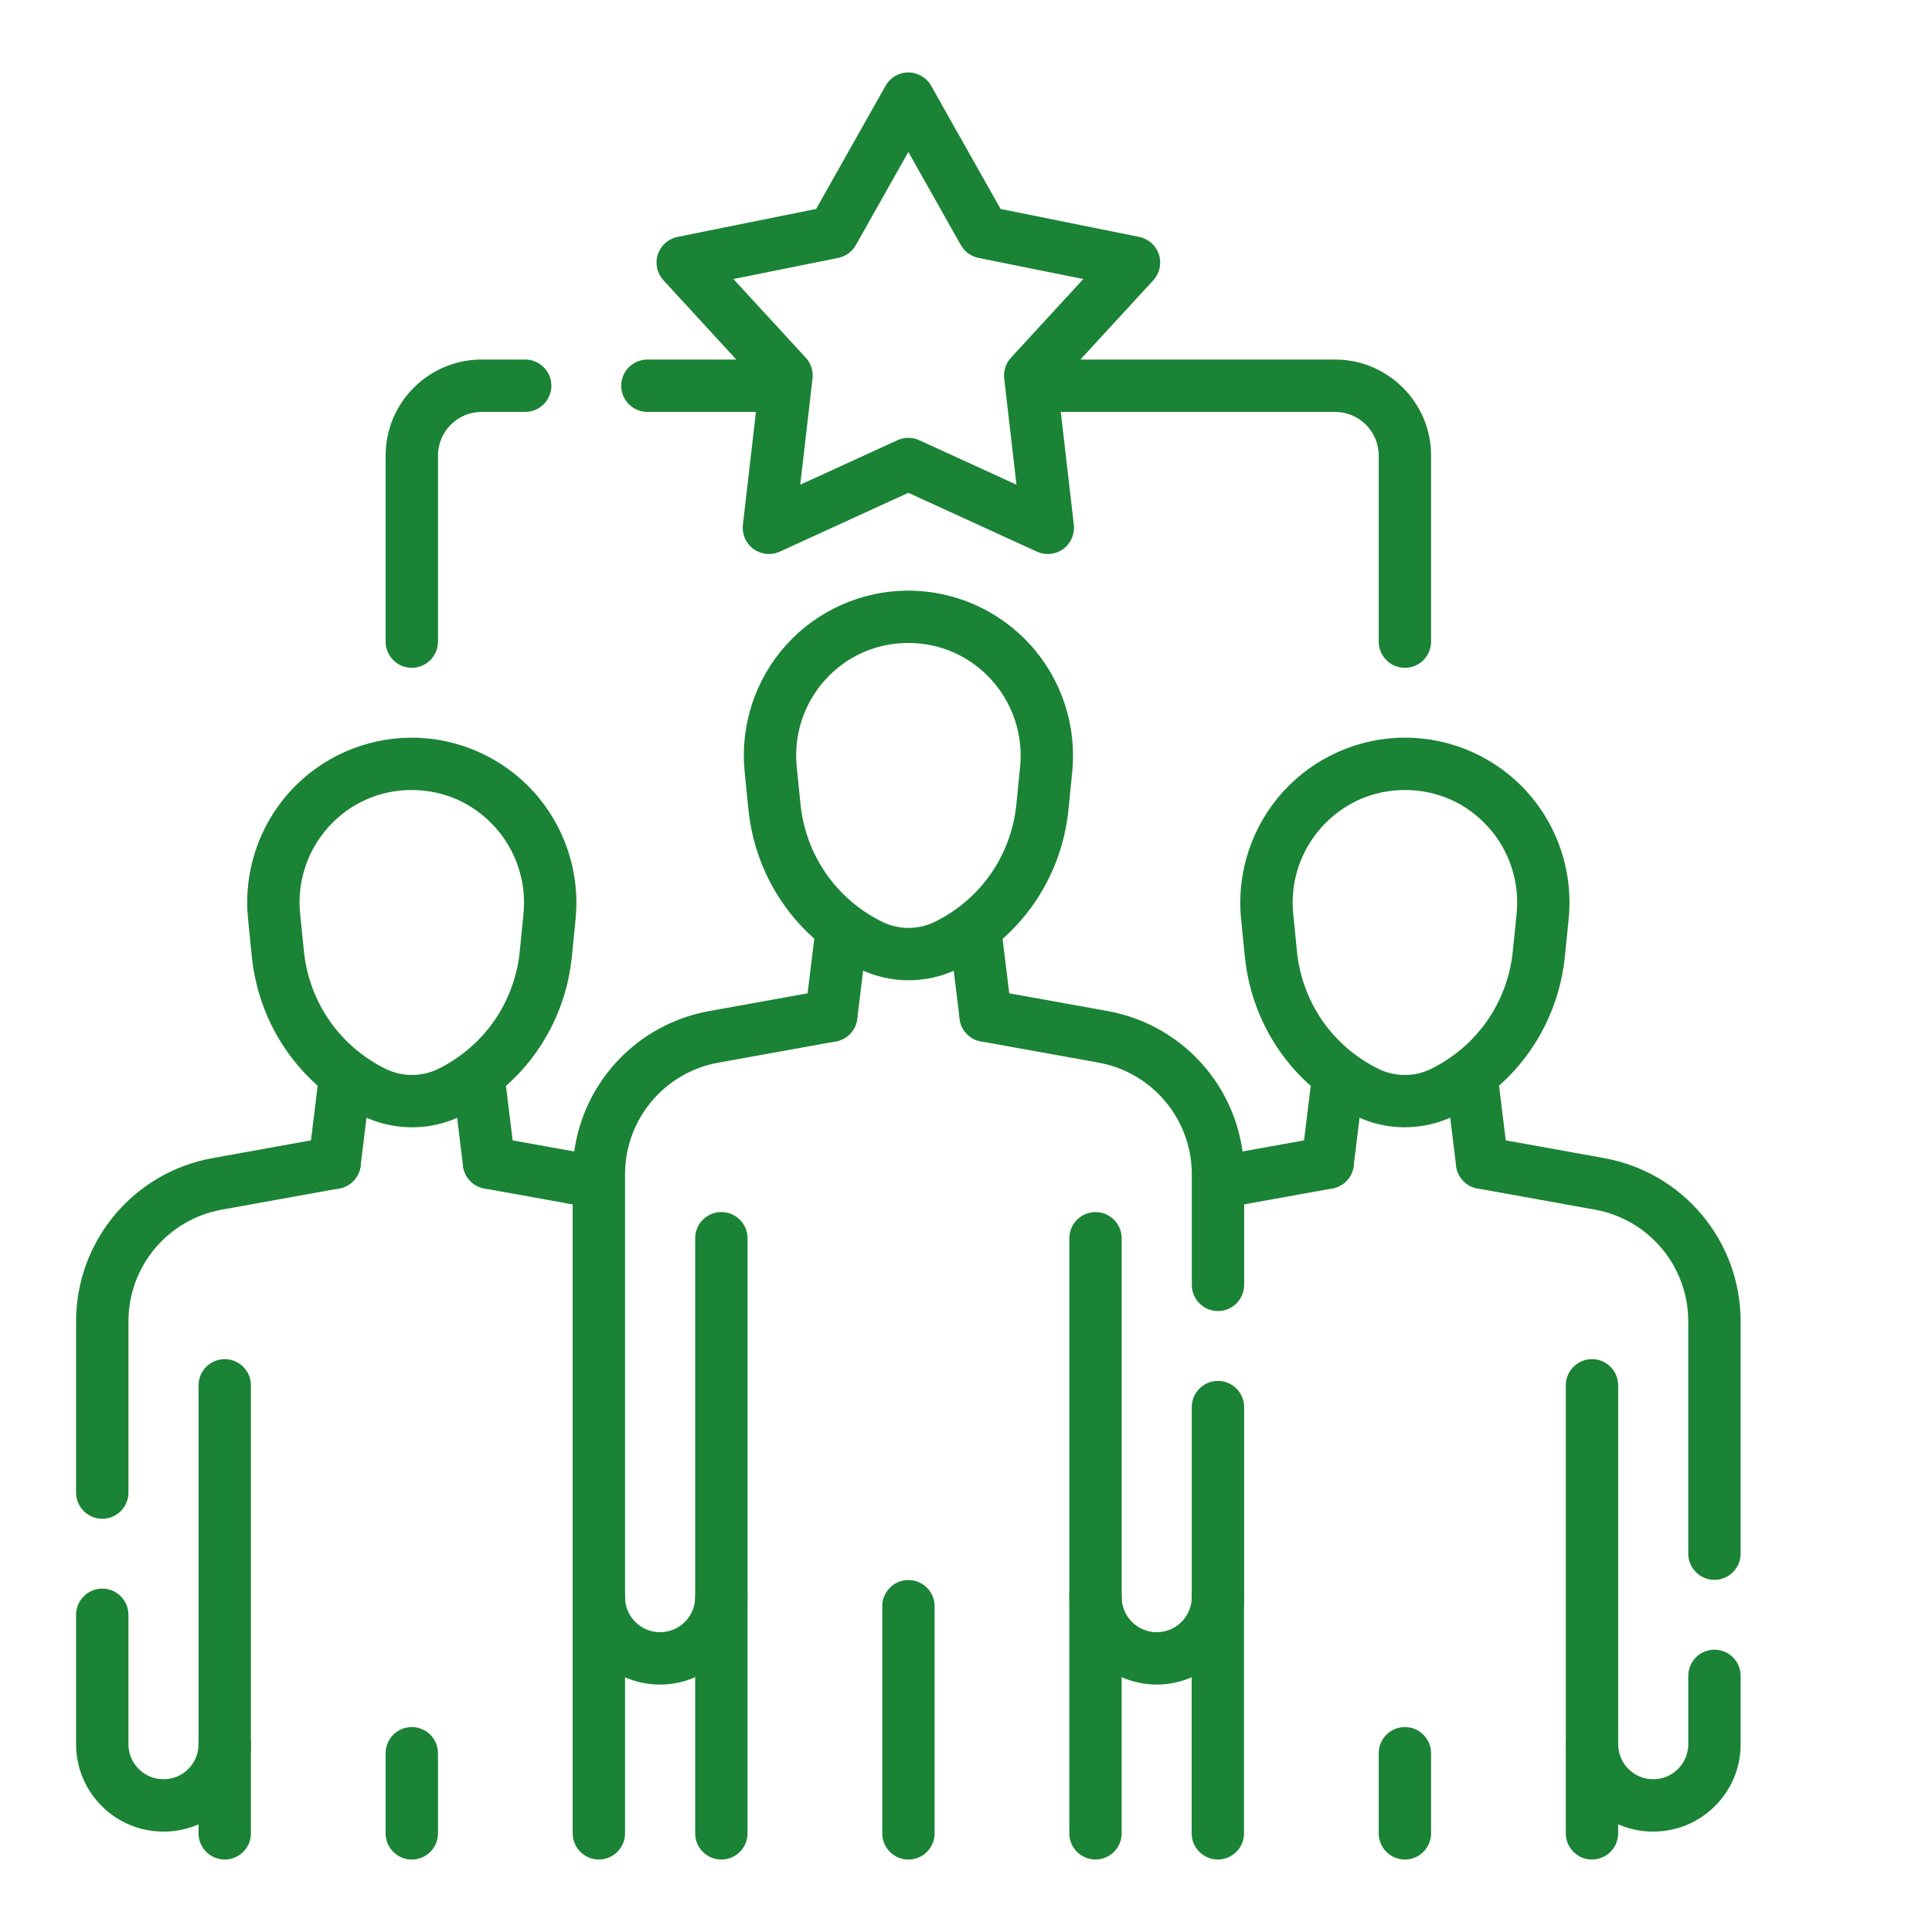 <?xml version="1.0" encoding="UTF-8"?>
<svg xmlns="http://www.w3.org/2000/svg" id="Karriere_am_UKS" viewBox="0 0 1000 1000">
  <defs>
    <style>.cls-1{fill:#1b8335;}</style>
  </defs>
  <path class="cls-1" d="M727.17,345.66c-7.48,0-13.55-6.07-13.55-13.55v-96.32c0-12.46-10.13-22.59-22.59-22.59h-152.03c-7.48,0-13.55-6.07-13.55-13.55s6.07-13.55,13.55-13.55h152.03c27.4,0,49.69,22.29,49.69,49.69v96.32c0,7.48-6.07,13.55-13.55,13.55Z"></path>
  <path class="cls-1" d="M402.55,213.2h-67.47c-7.48,0-13.55-6.07-13.55-13.55s6.07-13.55,13.55-13.55h67.47c7.48,0,13.55,6.07,13.55,13.55s-6.07,13.55-13.55,13.55Z"></path>
  <path class="cls-1" d="M213.15,345.66c-7.48,0-13.55-6.07-13.55-13.55v-96.32c0-27.4,22.29-49.69,49.69-49.69h22.55c7.48,0,13.55,6.07,13.55,13.55s-6.07,13.55-13.55,13.55h-22.55c-12.46,0-22.59,10.13-22.59,22.59v96.32c0,7.48-6.07,13.55-13.55,13.55Z"></path>
  <path class="cls-1" d="M542.34,286.76c-1.91,0-3.84-.4-5.64-1.23l-66.54-30.46-66.54,30.46c-4.45,2.04-9.65,1.51-13.6-1.36-3.96-2.87-6.06-7.66-5.5-12.52l8.4-72.7-49.53-53.88c-3.31-3.6-4.42-8.71-2.91-13.36,1.51-4.65,5.41-8.13,10.21-9.09l71.74-14.47,35.93-63.75c2.4-4.26,6.91-6.9,11.8-6.9s9.4,2.64,11.8,6.9l35.94,63.75,71.74,14.47c4.79.97,8.69,4.44,10.21,9.09s.4,9.76-2.91,13.36l-49.53,53.88,8.4,72.7c.56,4.86-1.54,9.64-5.5,12.52-2.36,1.71-5.15,2.59-7.97,2.59ZM470.16,226.62c1.92,0,3.85.41,5.64,1.23l50.32,23.03-6.35-54.98c-.45-3.91.82-7.83,3.48-10.73l37.46-40.74-54.25-10.94c-3.86-.78-7.19-3.2-9.12-6.63l-27.18-48.21-27.17,48.21c-1.93,3.43-5.26,5.85-9.12,6.63l-54.25,10.94,37.46,40.74c2.66,2.9,3.94,6.81,3.48,10.73l-6.35,54.98,50.32-23.03c1.79-.82,3.71-1.23,5.64-1.23Z"></path>
  <path class="cls-1" d="M213.22,583.48c-8.79,0-17.57-1.97-25.58-5.92-32.3-15.92-53.73-46.82-57.33-82.67l-1.94-19.33c-2.4-23.95,5.47-47.92,21.61-65.75,16.1-17.79,39.1-27.99,63.09-27.99h.04c24.01.01,47.02,10.24,63.15,28.06,16.15,17.84,24.04,41.81,21.67,65.75l-1.92,19.33c-3.56,35.86-24.97,66.75-57.27,82.64-7.99,3.93-16.76,5.9-25.53,5.9ZM213.08,408.91c-16.59,0-31.86,6.78-43,19.08-11.01,12.16-16.38,28.51-14.74,44.86l1.94,19.33c2.66,26.48,18.49,49.32,42.34,61.07h0c8.51,4.19,18.67,4.2,27.16.02,23.83-11.73,39.63-34.53,42.26-61l1.92-19.33c1.62-16.35-3.77-32.71-14.79-44.89-11.16-12.33-26.46-19.13-43.07-19.14h-.03Z"></path>
  <path class="cls-1" d="M84.58,948.03c-11.98,0-23.28-4.65-31.81-13.12-8.63-8.56-13.39-19.97-13.39-32.12v-66.98c0-7.48,6.07-13.55,13.55-13.55s13.55,6.07,13.55,13.55v66.98c0,4.87,1.91,9.45,5.37,12.88,3.42,3.4,7.95,5.26,12.76,5.26.05,0,.1,0,.15,0,4.83-.03,9.34-1.93,12.73-5.34,3.41-3.43,5.28-7.97,5.28-12.8v-185.75c0-7.48,6.07-13.55,13.55-13.55s13.55,6.07,13.55,13.55v185.75c0,12.04-4.67,23.36-13.14,31.89-8.45,8.53-19.74,13.28-31.77,13.36-.13,0-.25,0-.38,0Z"></path>
  <path class="cls-1" d="M52.93,786.11c-7.48,0-13.55-6.07-13.55-13.55v-88.61c0-41.58,29.7-77.12,70.63-84.51l60.79-10.97c7.37-1.32,14.41,3.56,15.74,10.93,1.33,7.37-3.56,14.41-10.93,15.74l-60.78,10.97c-28.01,5.05-48.34,29.38-48.34,57.84v88.61c0,7.48-6.07,13.55-13.55,13.55Z"></path>
  <path class="cls-1" d="M303.47,624.45c-.8,0-1.61-.07-2.42-.22l-50.35-9.08c-7.36-1.33-12.26-8.38-10.93-15.74,1.33-7.36,8.38-12.25,15.74-10.93l50.35,9.08c7.36,1.33,12.26,8.38,10.93,15.74-1.18,6.55-6.89,11.15-13.32,11.15Z"></path>
  <path class="cls-1" d="M213.15,962.49c-7.48,0-13.55-6.07-13.55-13.55v-41.47c0-7.48,6.07-13.55,13.55-13.55s13.55,6.07,13.55,13.55v41.47c0,7.48-6.07,13.55-13.55,13.55Z"></path>
  <path class="cls-1" d="M253.09,615.36c-6.75,0-12.59-5.04-13.43-11.9l-4.9-39.98c-.91-7.43,4.37-14.19,11.8-15.1,7.43-.92,14.19,4.37,15.1,11.8l4.9,39.98c.91,7.43-4.37,14.19-11.8,15.1-.56.07-1.12.1-1.66.1Z"></path>
  <path class="cls-1" d="M173.21,615.36c-.55,0-1.1-.03-1.66-.1-7.43-.91-12.71-7.67-11.8-15.1l5-40.84c.91-7.43,7.67-12.71,15.1-11.8,7.43.91,12.71,7.67,11.8,15.1l-5,40.84c-.84,6.87-6.68,11.91-13.43,11.91Z"></path>
  <path class="cls-1" d="M116.32,962.49c-7.48,0-13.55-6.07-13.55-13.55v-46.15c0-7.48,6.07-13.55,13.55-13.55s13.55,6.07,13.55,13.55v46.15c0,7.48-6.07,13.55-13.55,13.55Z"></path>
  <path class="cls-1" d="M309.97,962.48c-7.48,0-13.55-6.07-13.55-13.55v-122.24c0-7.48,6.07-13.55,13.55-13.55s13.55,6.07,13.55,13.55v122.24c0,7.48-6.07,13.55-13.55,13.55Z"></path>
  <path class="cls-1" d="M727.1,583.48c-8.77,0-17.53-1.97-25.53-5.9-32.29-15.89-53.7-46.78-57.27-82.64l-1.92-19.33c-2.38-23.94,5.52-47.91,21.67-65.75,16.13-17.82,39.14-28.04,63.15-28.06h.04c24,0,46.99,10.2,63.09,28,16.14,17.83,24.02,41.8,21.61,65.75l-1.94,19.33c-3.6,35.85-25.03,66.76-57.33,82.67h0c-8.01,3.95-16.8,5.92-25.58,5.92ZM727.25,408.91h-.03c-16.61,0-31.91,6.81-43.07,19.14-11.03,12.18-16.42,28.54-14.79,44.89l1.92,19.33c2.63,26.47,18.43,49.28,42.27,61,8.5,4.18,18.66,4.18,27.16-.02h0c23.86-11.76,39.69-34.59,42.34-61.07l1.94-19.33c1.64-16.35-3.73-32.7-14.74-44.86-11.14-12.3-26.41-19.08-43-19.08Z"></path>
  <path class="cls-1" d="M855.72,948.03c-.13,0-.25,0-.38,0-12-.08-23.29-4.83-31.76-13.38-8.45-8.51-13.12-19.83-13.12-31.87v-185.75c0-7.48,6.07-13.55,13.55-13.55s13.55,6.07,13.55,13.55v185.75c0,4.83,1.87,9.37,5.26,12.78,3.4,3.43,7.91,5.33,12.72,5.36,4.97.07,9.48-1.83,12.94-5.26,3.46-3.43,5.37-8.01,5.37-12.88v-35.36c0-7.48,6.07-13.55,13.55-13.55s13.55,6.07,13.55,13.55v35.36c0,12.15-4.75,23.56-13.39,32.12-8.54,8.47-19.83,13.12-31.84,13.12Z"></path>
  <path class="cls-1" d="M887.39,817.73c-7.48,0-13.55-6.07-13.55-13.55v-120.23c0-28.46-20.33-52.78-48.34-57.84l-60.78-10.97c-7.36-1.33-12.26-8.38-10.93-15.74,1.33-7.37,8.39-12.25,15.74-10.93l60.78,10.97c40.92,7.39,70.63,42.93,70.63,84.51v120.23c0,7.48-6.07,13.55-13.55,13.55Z"></path>
  <path class="cls-1" d="M636.85,624.45c-6.43,0-12.14-4.59-13.32-11.15-1.33-7.37,3.56-14.41,10.93-15.74l50.35-9.08c7.36-1.33,14.41,3.56,15.74,10.93s-3.56,14.41-10.93,15.74l-50.35,9.08c-.81.15-1.62.22-2.42.22Z"></path>
  <path class="cls-1" d="M727.17,962.49c-7.48,0-13.55-6.07-13.55-13.55v-41.47c0-7.48,6.07-13.55,13.55-13.55s13.55,6.07,13.55,13.55v41.47c0,7.48-6.07,13.55-13.55,13.55Z"></path>
  <path class="cls-1" d="M687.23,615.36c-.55,0-1.11-.03-1.67-.1-7.43-.91-12.71-7.67-11.8-15.1l4.9-39.98c.91-7.43,7.69-12.7,15.1-11.8,7.43.91,12.71,7.67,11.8,15.1l-4.9,39.98c-.84,6.87-6.68,11.9-13.43,11.9Z"></path>
  <path class="cls-1" d="M767.11,615.36c-6.75,0-12.59-5.04-13.43-11.91l-5-40.84c-.91-7.43,4.38-14.19,11.8-15.1,7.42-.91,14.18,4.37,15.1,11.8l5,40.84c.91,7.43-4.38,14.19-11.8,15.1-.56.07-1.11.1-1.66.1Z"></path>
  <path class="cls-1" d="M824,962.49c-7.48,0-13.55-6.07-13.55-13.55v-46.15c0-7.48,6.07-13.55,13.55-13.55s13.55,6.07,13.55,13.55v46.15c0,7.48-6.07,13.55-13.55,13.55Z"></path>
  <path class="cls-1" d="M630.35,962.48c-7.48,0-13.55-6.07-13.55-13.55v-122.24c0-7.48,6.07-13.55,13.55-13.55s13.55,6.07,13.55,13.55v122.24c0,7.48-6.07,13.55-13.55,13.55Z"></path>
  <path class="cls-1" d="M470.27,507.38c-8.79,0-17.57-1.97-25.58-5.92h0c-32.3-15.92-53.73-46.82-57.33-82.67l-1.94-19.33c-2.4-23.95,5.47-47.92,21.61-65.75,16.1-17.79,39.1-28,63.09-28h.04c24.01.01,47.02,10.24,63.15,28.05,16.15,17.84,24.05,41.81,21.67,65.75l-1.92,19.33c-3.56,35.86-24.97,66.75-57.27,82.64-7.99,3.93-16.76,5.9-25.53,5.9ZM470.12,332.8c-16.59,0-31.86,6.78-43,19.08-11.01,12.16-16.38,28.52-14.74,44.86l1.94,19.33c2.66,26.49,18.49,49.32,42.34,61.07h0c8.51,4.19,18.66,4.2,27.17.02,23.83-11.73,39.63-34.53,42.26-61l1.92-19.33c1.62-16.35-3.77-32.71-14.79-44.89-11.16-12.33-26.46-19.13-43.07-19.14h-.03Z"></path>
  <path class="cls-1" d="M341.66,871.93c-12.02,0-23.32-4.65-31.86-13.13-8.63-8.56-13.38-19.97-13.38-32.12v-218.83c0-41.59,29.7-77.13,70.63-84.51l60.78-10.97c7.36-1.32,14.41,3.56,15.74,10.93,1.33,7.36-3.56,14.41-10.93,15.74l-60.78,10.97c-28.01,5.05-48.34,29.38-48.34,57.84v218.83c0,4.87,1.91,9.45,5.37,12.88,3.43,3.4,7.96,5.26,12.78,5.26.05,0,.1,0,.15,0,9.93-.08,18.01-8.22,18.01-18.15v-185.76c0-7.48,6.06-13.55,13.55-13.55s13.55,6.07,13.55,13.55v185.76c0,24.75-20.14,45.05-44.89,45.25-.12,0-.25,0-.37,0Z"></path>
  <path class="cls-1" d="M630.42,678.6c-7.48,0-13.55-6.07-13.55-13.55v-57.21c0-28.46-20.33-52.78-48.34-57.84l-60.79-10.97c-7.36-1.33-12.26-8.38-10.93-15.74,1.33-7.36,8.37-12.25,15.74-10.93l60.79,10.97c40.92,7.39,70.63,42.93,70.63,84.51v57.21c0,7.48-6.07,13.55-13.55,13.55Z"></path>
  <path class="cls-1" d="M598.74,871.92h-.27c-24.85-.18-44.99-20.48-44.99-45.24v-185.75c0-7.48,6.07-13.55,13.55-13.55s13.55,6.07,13.55,13.55v185.75c0,9.93,8.07,18.07,17.99,18.14h.17c9.52,0,17.46-7.44,18.08-16.93,0-.06,0-.13.01-.19.03-.33.03-.68.03-1.02v-98.38c0-7.48,6.07-13.55,13.55-13.55s13.55,6.07,13.55,13.55v98.38c0,1.12-.04,2.13-.11,3.07-1.6,23.65-21.4,42.17-45.12,42.17Z"></path>
  <path class="cls-1" d="M470.2,962.5c-7.48,0-13.55-6.07-13.55-13.55v-117.58c0-7.48,6.07-13.55,13.55-13.55s13.55,6.07,13.55,13.55v117.58c0,7.48-6.07,13.55-13.55,13.55Z"></path>
  <path class="cls-1" d="M510.13,539.26c-6.75,0-12.59-5.04-13.43-11.9l-4.9-39.98c-.91-7.43,4.37-14.19,11.8-15.1,7.42-.91,14.19,4.37,15.1,11.8l4.9,39.98c.91,7.43-4.37,14.19-11.8,15.1-.56.07-1.12.1-1.67.1Z"></path>
  <path class="cls-1" d="M430.26,539.26c-.55,0-1.1-.03-1.66-.1-7.43-.91-12.71-7.67-11.8-15.1l5-40.84c.91-7.43,7.67-12.71,15.1-11.8,7.43.91,12.71,7.67,11.8,15.1l-5,40.84c-.84,6.87-6.68,11.9-13.43,11.9Z"></path>
  <path class="cls-1" d="M373.37,962.5c-7.48,0-13.55-6.07-13.55-13.55v-122.27c0-7.48,6.07-13.55,13.55-13.55s13.55,6.07,13.55,13.55v122.27c0,7.48-6.07,13.55-13.55,13.55Z"></path>
  <path class="cls-1" d="M567.02,962.48c-7.48,0-13.55-6.07-13.55-13.55v-122.25c0-7.48,6.07-13.55,13.55-13.55s13.55,6.07,13.55,13.55v122.25c0,7.48-6.07,13.55-13.55,13.55Z"></path>
</svg>
